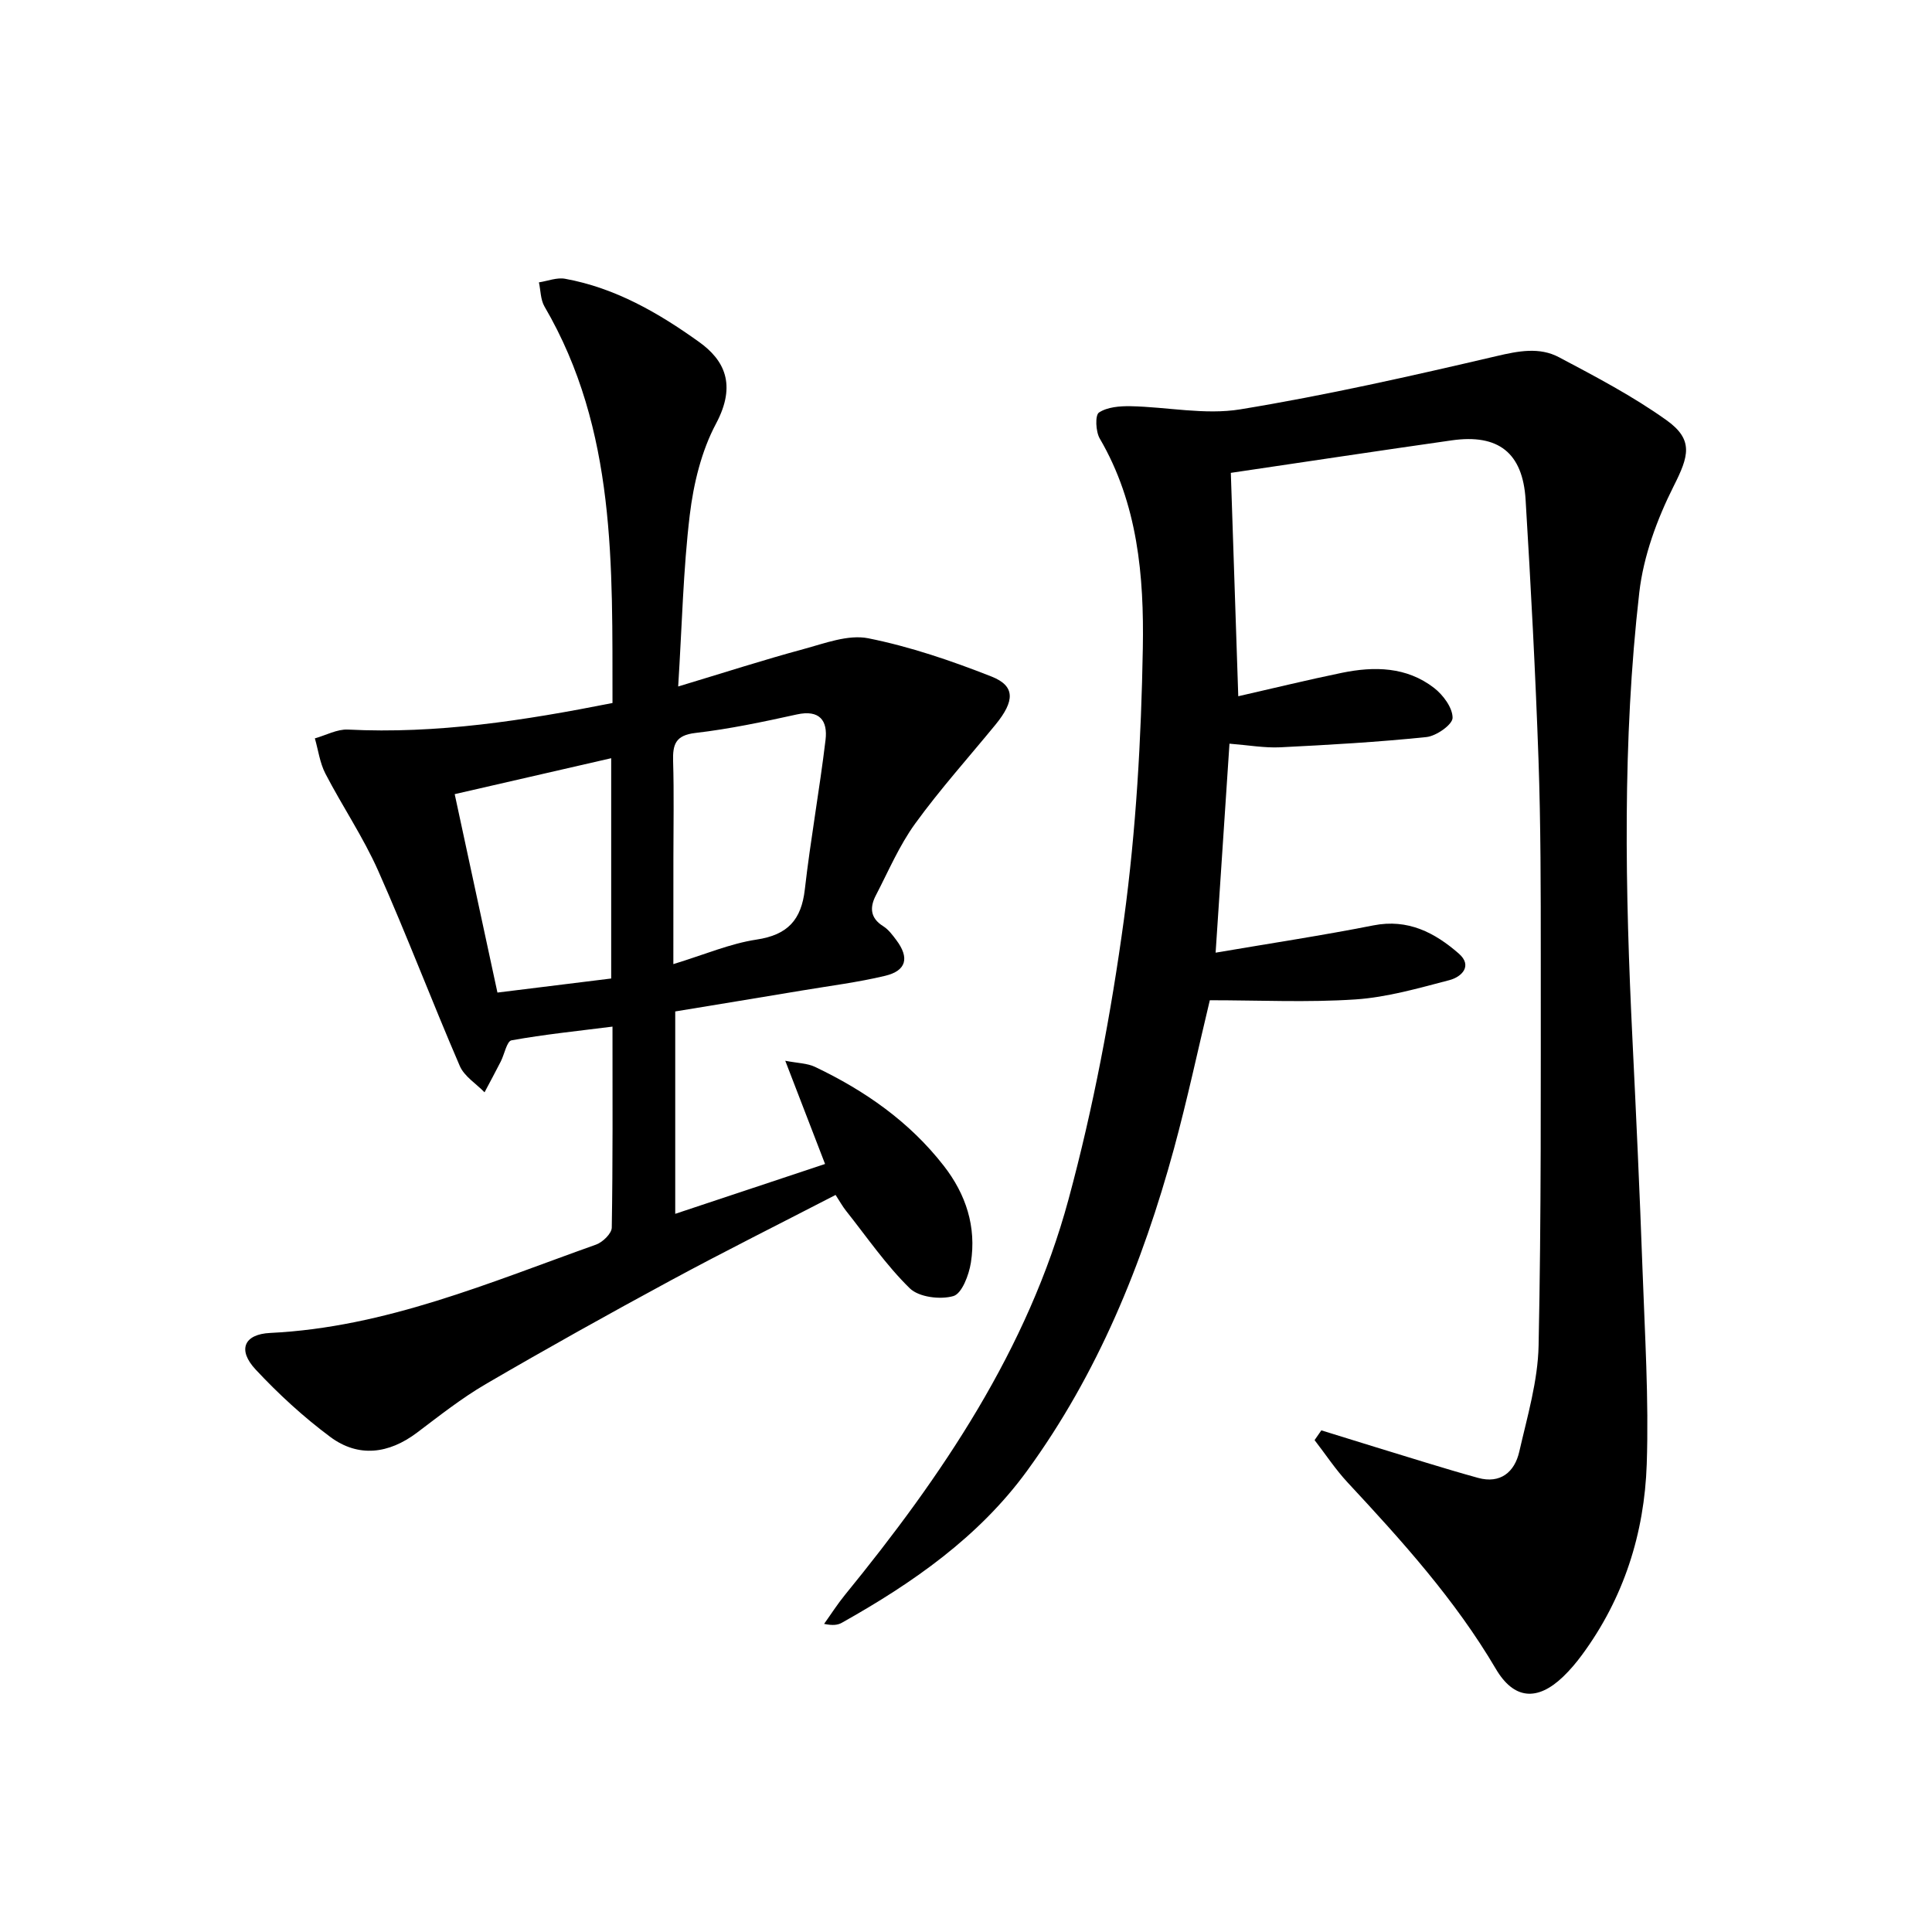 <svg enable-background="new 0 0 400 400" viewBox="0 0 400 400" xmlns="http://www.w3.org/2000/svg"><path d="m273.57 296.14c3.69 1.14 7.38 2.3 11.08 3.43 7.12 2.16 14.2 4.43 21.37 6.41 4.61 1.27 7.56-1.19 8.53-5.43 1.66-7.27 3.85-14.62 4-21.98.56-26.94.44-53.89.45-80.84 0-13.49 0-27-.47-40.48-.63-17.93-1.58-35.86-2.67-53.78-.59-9.74-5.65-13.67-15.29-12.3-15.1 2.15-30.18 4.43-45.74 6.73.5 14.98 1.01 30.35 1.54 46.25 7.3-1.66 14.35-3.39 21.45-4.85 6.71-1.38 13.4-1.27 19.08 3.12 1.88 1.45 3.86 4.12 3.84 6.21-.01 1.39-3.37 3.76-5.41 3.97-10.05 1.04-20.15 1.62-30.25 2.12-3.28.16-6.59-.44-10.53-.75-.96 14.4-1.88 28.39-2.87 43.27 11.51-1.96 22.14-3.57 32.68-5.65 7.15-1.41 12.71 1.51 17.67 5.84 2.92 2.55.58 4.84-1.96 5.5-6.4 1.67-12.89 3.55-19.44 3.99-9.9.66-19.87.17-30.15.17-2.45 10.21-4.65 20.54-7.42 30.72-6.52 23.88-15.78 46.63-30.44 66.74-9.98 13.69-23.7 23.22-38.33 31.43-.83.46-1.83.61-3.67.23 1.43-2 2.75-4.08 4.3-5.98 20.12-24.66 37.89-50.84 46.3-81.89 5.14-18.99 8.82-38.5 11.48-58 2.52-18.55 3.58-37.39 3.91-56.13.26-14.9-1.03-29.93-8.92-43.42-.84-1.44-.99-4.84-.16-5.38 1.72-1.14 4.31-1.35 6.54-1.31 7.59.15 15.39 1.85 22.73.65 17.8-2.92 35.45-6.91 53.03-11.02 4.57-1.07 8.89-1.92 12.96.24 7.6 4.03 15.29 8.06 22.26 13.04 5.67 4.06 4.58 7.47 1.46 13.65-3.43 6.82-6.24 14.45-7.11 21.98-3.54 30.83-2.92 61.79-1.41 92.73.77 15.78 1.5 31.56 2.07 47.35.48 13.46 1.33 26.96.88 40.4-.48 14.33-4.75 27.78-13.42 39.53-1.18 1.6-2.48 3.14-3.91 4.51-5.32 5.09-10.17 4.72-13.91-1.63-8.43-14.33-19.46-26.53-30.7-38.61-2.51-2.7-4.56-5.83-6.83-8.76.46-.67.93-1.34 1.4-2.02z"/><path d="m140.41 142.13c9.49-2.86 17.66-5.5 25.94-7.74 4.4-1.19 9.25-3.07 13.42-2.24 8.69 1.74 17.23 4.66 25.51 7.92 4.94 1.95 4.85 5.04.83 9.96-5.58 6.81-11.49 13.39-16.65 20.51-3.28 4.53-5.52 9.82-8.12 14.83-1.28 2.46-1.21 4.68 1.5 6.38 1.09.68 1.94 1.82 2.73 2.88 2.75 3.66 2.11 6.34-2.3 7.4-5.63 1.35-11.42 2.07-17.14 3.03-8.65 1.45-17.31 2.86-26.33 4.35v41.9c10.44-3.47 20.26-6.74 31.02-10.32-2.82-7.31-5.35-13.86-8.24-21.37 2.57.5 4.55.5 6.17 1.27 10.32 4.92 19.54 11.34 26.65 20.48 4.61 5.92 6.78 12.64 5.61 20.05-.4 2.55-1.86 6.41-3.63 6.92-2.71.78-7.14.23-9.02-1.61-4.94-4.83-8.91-10.65-13.24-16.1-.7-.89-1.25-1.89-2.12-3.23-11.49 5.94-22.92 11.64-34.15 17.71-12.86 6.95-25.64 14.08-38.28 21.45-5 2.92-9.6 6.56-14.24 10.06-5.83 4.39-12.12 5.21-17.95.88-5.55-4.13-10.73-8.89-15.45-13.95-3.8-4.07-2.43-7.32 3.02-7.58 23.85-1.15 45.45-10.46 67.46-18.29 1.37-.49 3.23-2.29 3.25-3.51.23-13.63.15-27.26.15-41.62-7.28.92-14.14 1.62-20.91 2.84-.97.18-1.46 2.89-2.23 4.4-1.09 2.14-2.23 4.24-3.35 6.36-1.75-1.8-4.2-3.3-5.13-5.46-5.79-13.41-10.97-27.09-16.9-40.43-3.09-6.95-7.42-13.34-10.93-20.11-1.14-2.21-1.47-4.84-2.17-7.28 2.29-.64 4.61-1.93 6.85-1.82 18.42.93 36.41-1.86 54.77-5.5-.06-28.31.87-56.51-14.08-82.09-.82-1.41-.79-3.32-1.15-5 1.82-.28 3.72-1.06 5.43-.74 10.38 1.89 19.32 7.05 27.74 13.09 5.18 3.71 7.82 8.79 3.5 16.89-3.03 5.68-4.66 12.45-5.44 18.91-1.36 11.32-1.6 22.79-2.4 35.52zm-1 57.48c6.46-1.97 11.73-4.25 17.23-5.08 6.44-.97 9.27-4.07 9.99-10.38 1.18-10.35 3.05-20.62 4.29-30.97.47-3.94-1.19-6.31-5.95-5.26-6.94 1.53-13.94 3.01-20.99 3.83-4.13.48-4.72 2.37-4.62 5.85.2 6.65.06 13.3.06 19.96-.01 7.1-.01 14.19-.01 22.05zm-12.87-42.63c-11.06 2.54-21.49 4.93-32.4 7.44 3 13.9 5.9 27.38 8.85 41.08 8.29-1.03 15.8-1.95 23.55-2.91 0-15.21 0-30.09 0-45.61z"/></svg>
